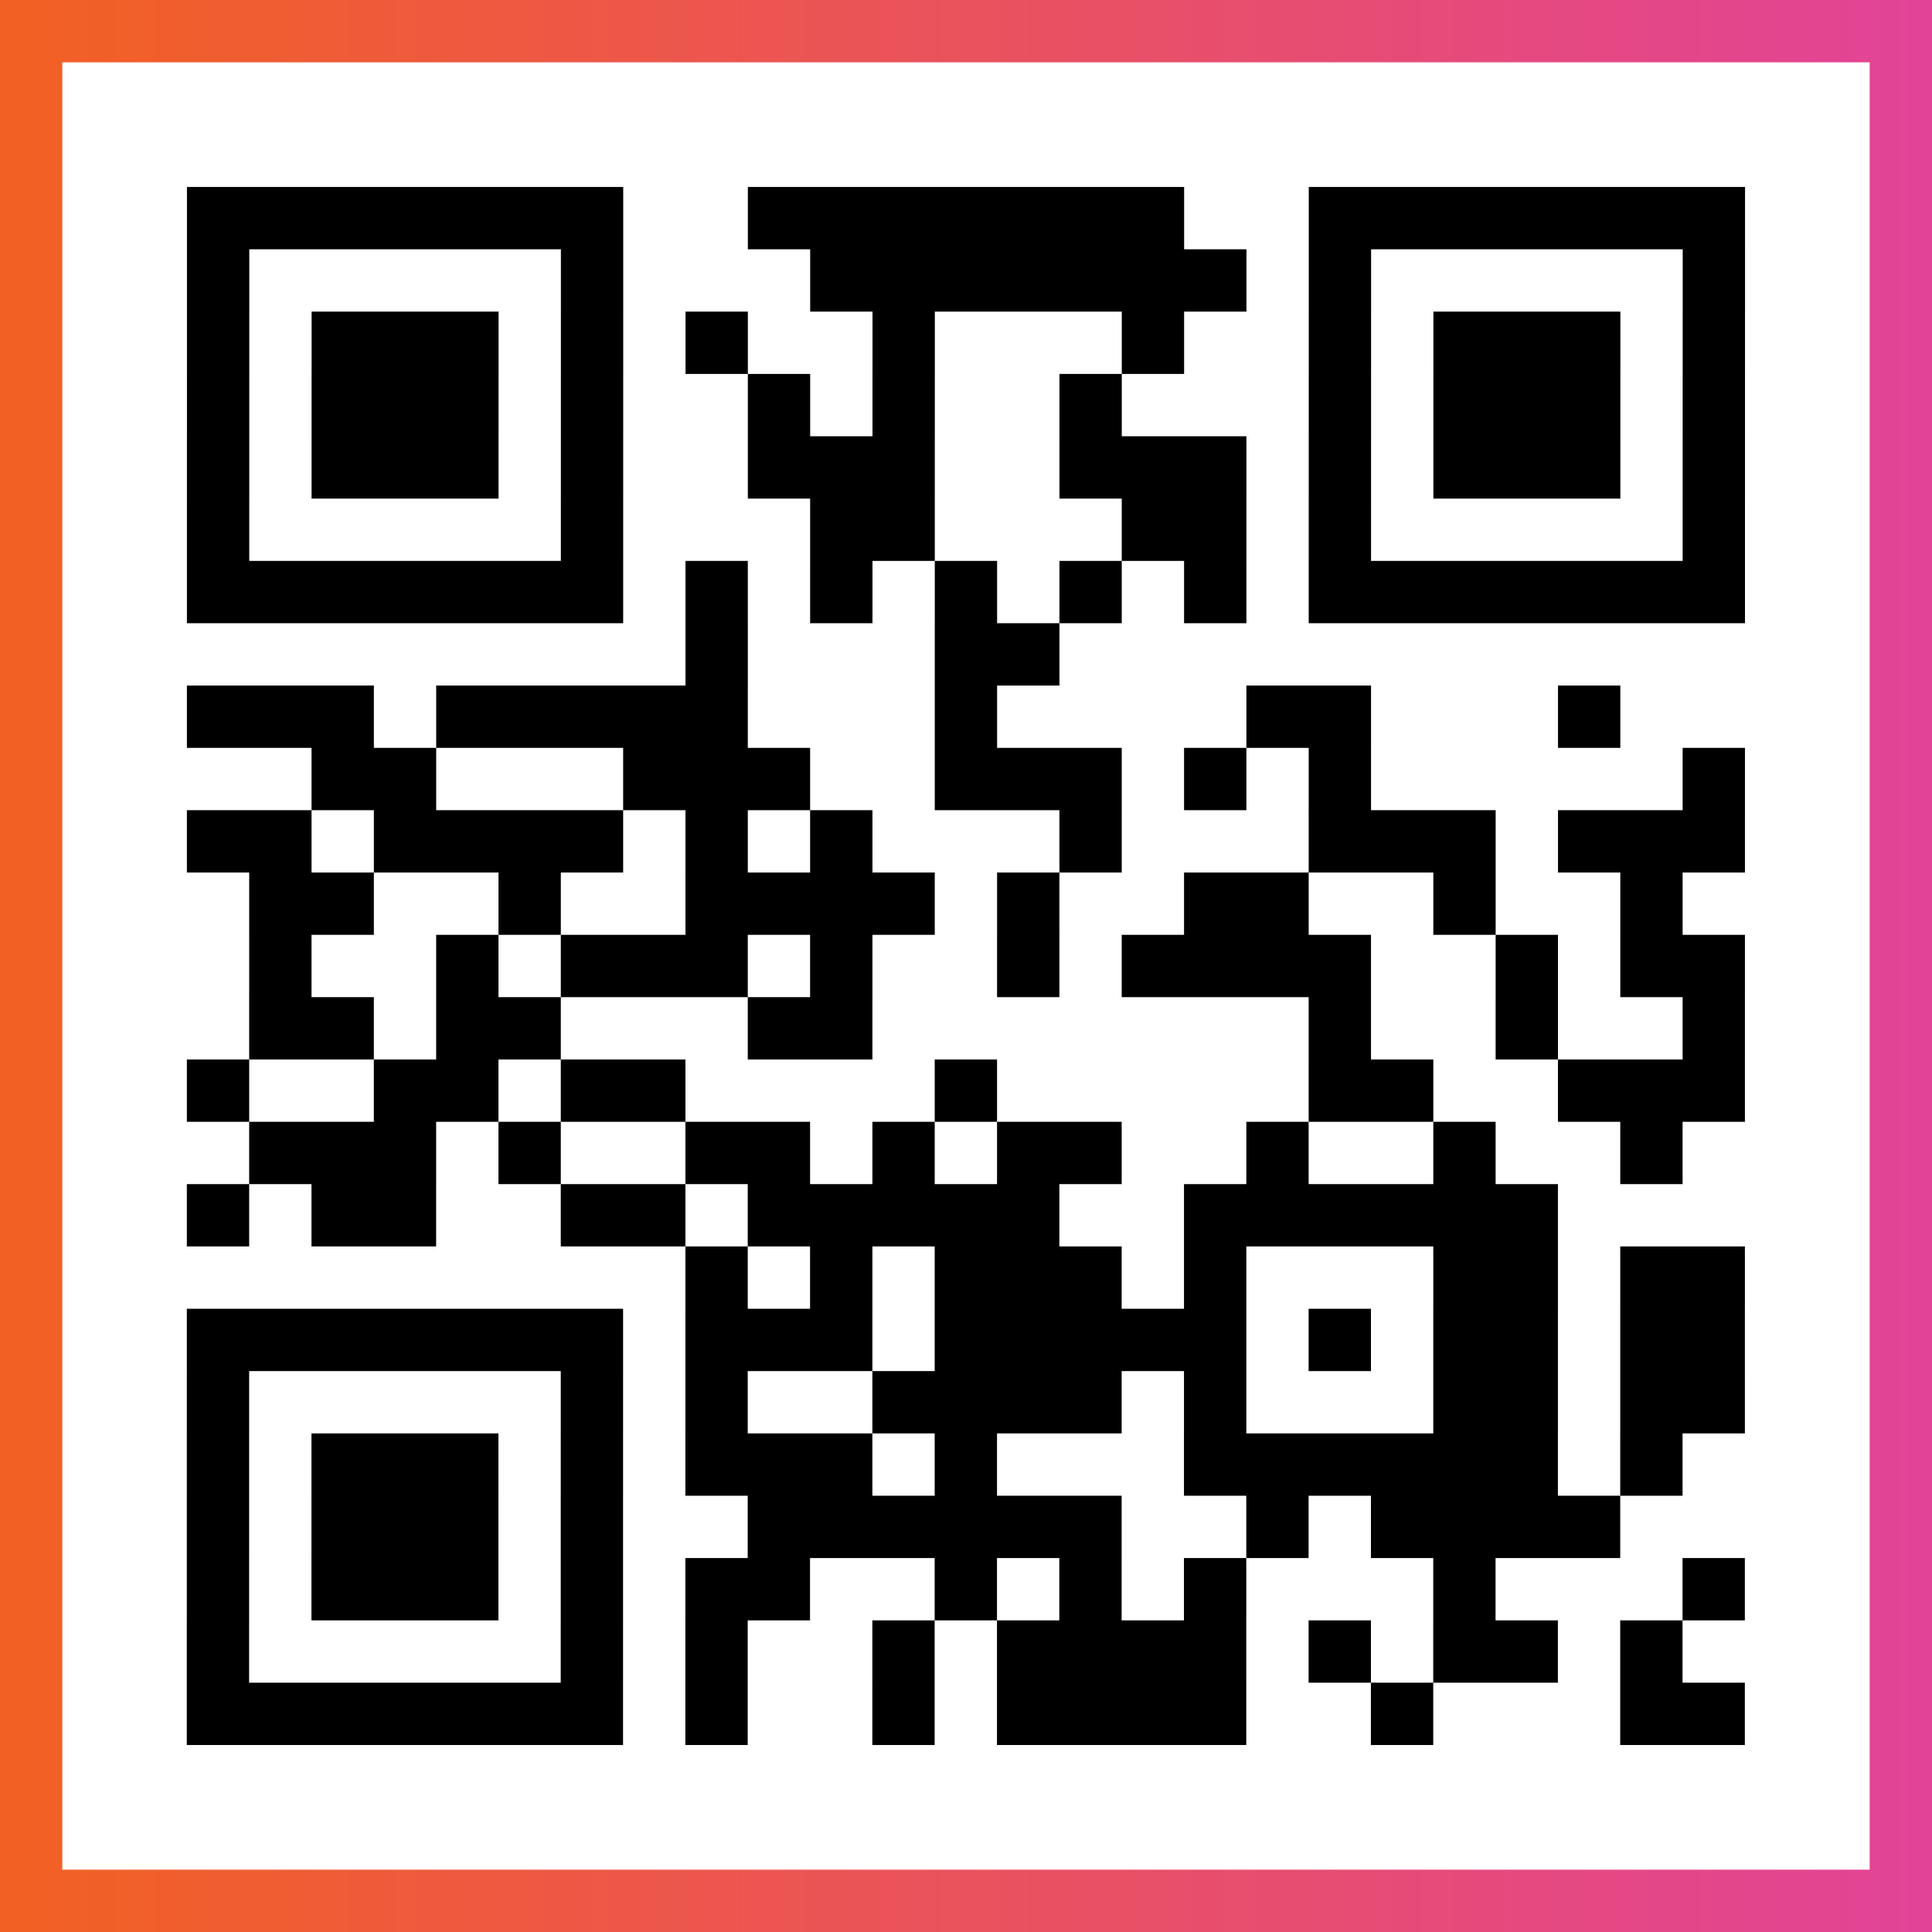 <?xml version="1.0" encoding="UTF-8"?>

<svg xmlns="http://www.w3.org/2000/svg" viewBox="-1 -1 31 31" width="93" height="93">
    <rect x="-1" y="-1" width="31" height="31" fill="#333333" stroke="none"/>
    <defs>
      <linearGradient id="primary">
        <stop class="start" offset="0%" stop-color="#f26122"/>
        <stop class="stop" offset="100%" stop-color="#e24398"/>
      </linearGradient>
    </defs>
    <rect x="-1" y="-1" width="31" height="31" fill="url(#primary)"/>
    <rect x="0" y="0" width="29" height="29" fill="#fff"/>
    <path stroke="#000" d="M2 2.5h7m2 0h7m2 0h7m-25 1h1m5 0h1m3 0h7m1 0h1m5 0h1m-25 1h1m1 0h3m1 0h1m1 0h1m2 0h1m3 0h1m2 0h1m1 0h3m1 0h1m-25 1h1m1 0h3m1 0h1m2 0h1m1 0h1m2 0h1m3 0h1m1 0h3m1 0h1m-25 1h1m1 0h3m1 0h1m2 0h3m2 0h3m1 0h1m1 0h3m1 0h1m-25 1h1m5 0h1m3 0h2m3 0h2m1 0h1m5 0h1m-25 1h7m1 0h1m1 0h1m1 0h1m1 0h1m1 0h1m1 0h7m-17 1h1m3 0h2m-14 1h3m1 0h5m3 0h1m4 0h2m3 0h1m-21 1h2m3 0h3m2 0h3m1 0h1m1 0h1m5 0h1m-25 1h2m1 0h4m1 0h1m1 0h1m3 0h1m3 0h3m1 0h3m-24 1h2m2 0h1m2 0h4m1 0h1m2 0h2m2 0h1m2 0h1m-23 1h1m2 0h1m1 0h3m1 0h1m2 0h1m1 0h4m2 0h1m1 0h2m-24 1h2m1 0h2m3 0h2m7 0h1m2 0h1m2 0h1m-25 1h1m2 0h2m1 0h2m4 0h1m5 0h2m2 0h3m-24 1h3m1 0h1m2 0h2m1 0h1m1 0h2m2 0h1m2 0h1m2 0h1m-24 1h1m1 0h2m2 0h2m1 0h5m2 0h6m-14 1h1m1 0h1m1 0h3m1 0h1m3 0h2m1 0h2m-25 1h7m1 0h3m1 0h5m1 0h1m1 0h2m1 0h2m-25 1h1m5 0h1m1 0h1m2 0h4m1 0h1m3 0h2m1 0h2m-25 1h1m1 0h3m1 0h1m1 0h3m1 0h1m3 0h6m1 0h1m-24 1h1m1 0h3m1 0h1m2 0h6m2 0h1m1 0h4m-23 1h1m1 0h3m1 0h1m1 0h2m2 0h1m1 0h1m1 0h1m3 0h1m3 0h1m-25 1h1m5 0h1m1 0h1m2 0h1m1 0h4m1 0h1m1 0h2m1 0h1m-24 1h7m1 0h1m2 0h1m1 0h4m2 0h1m3 0h2" />
</svg>
